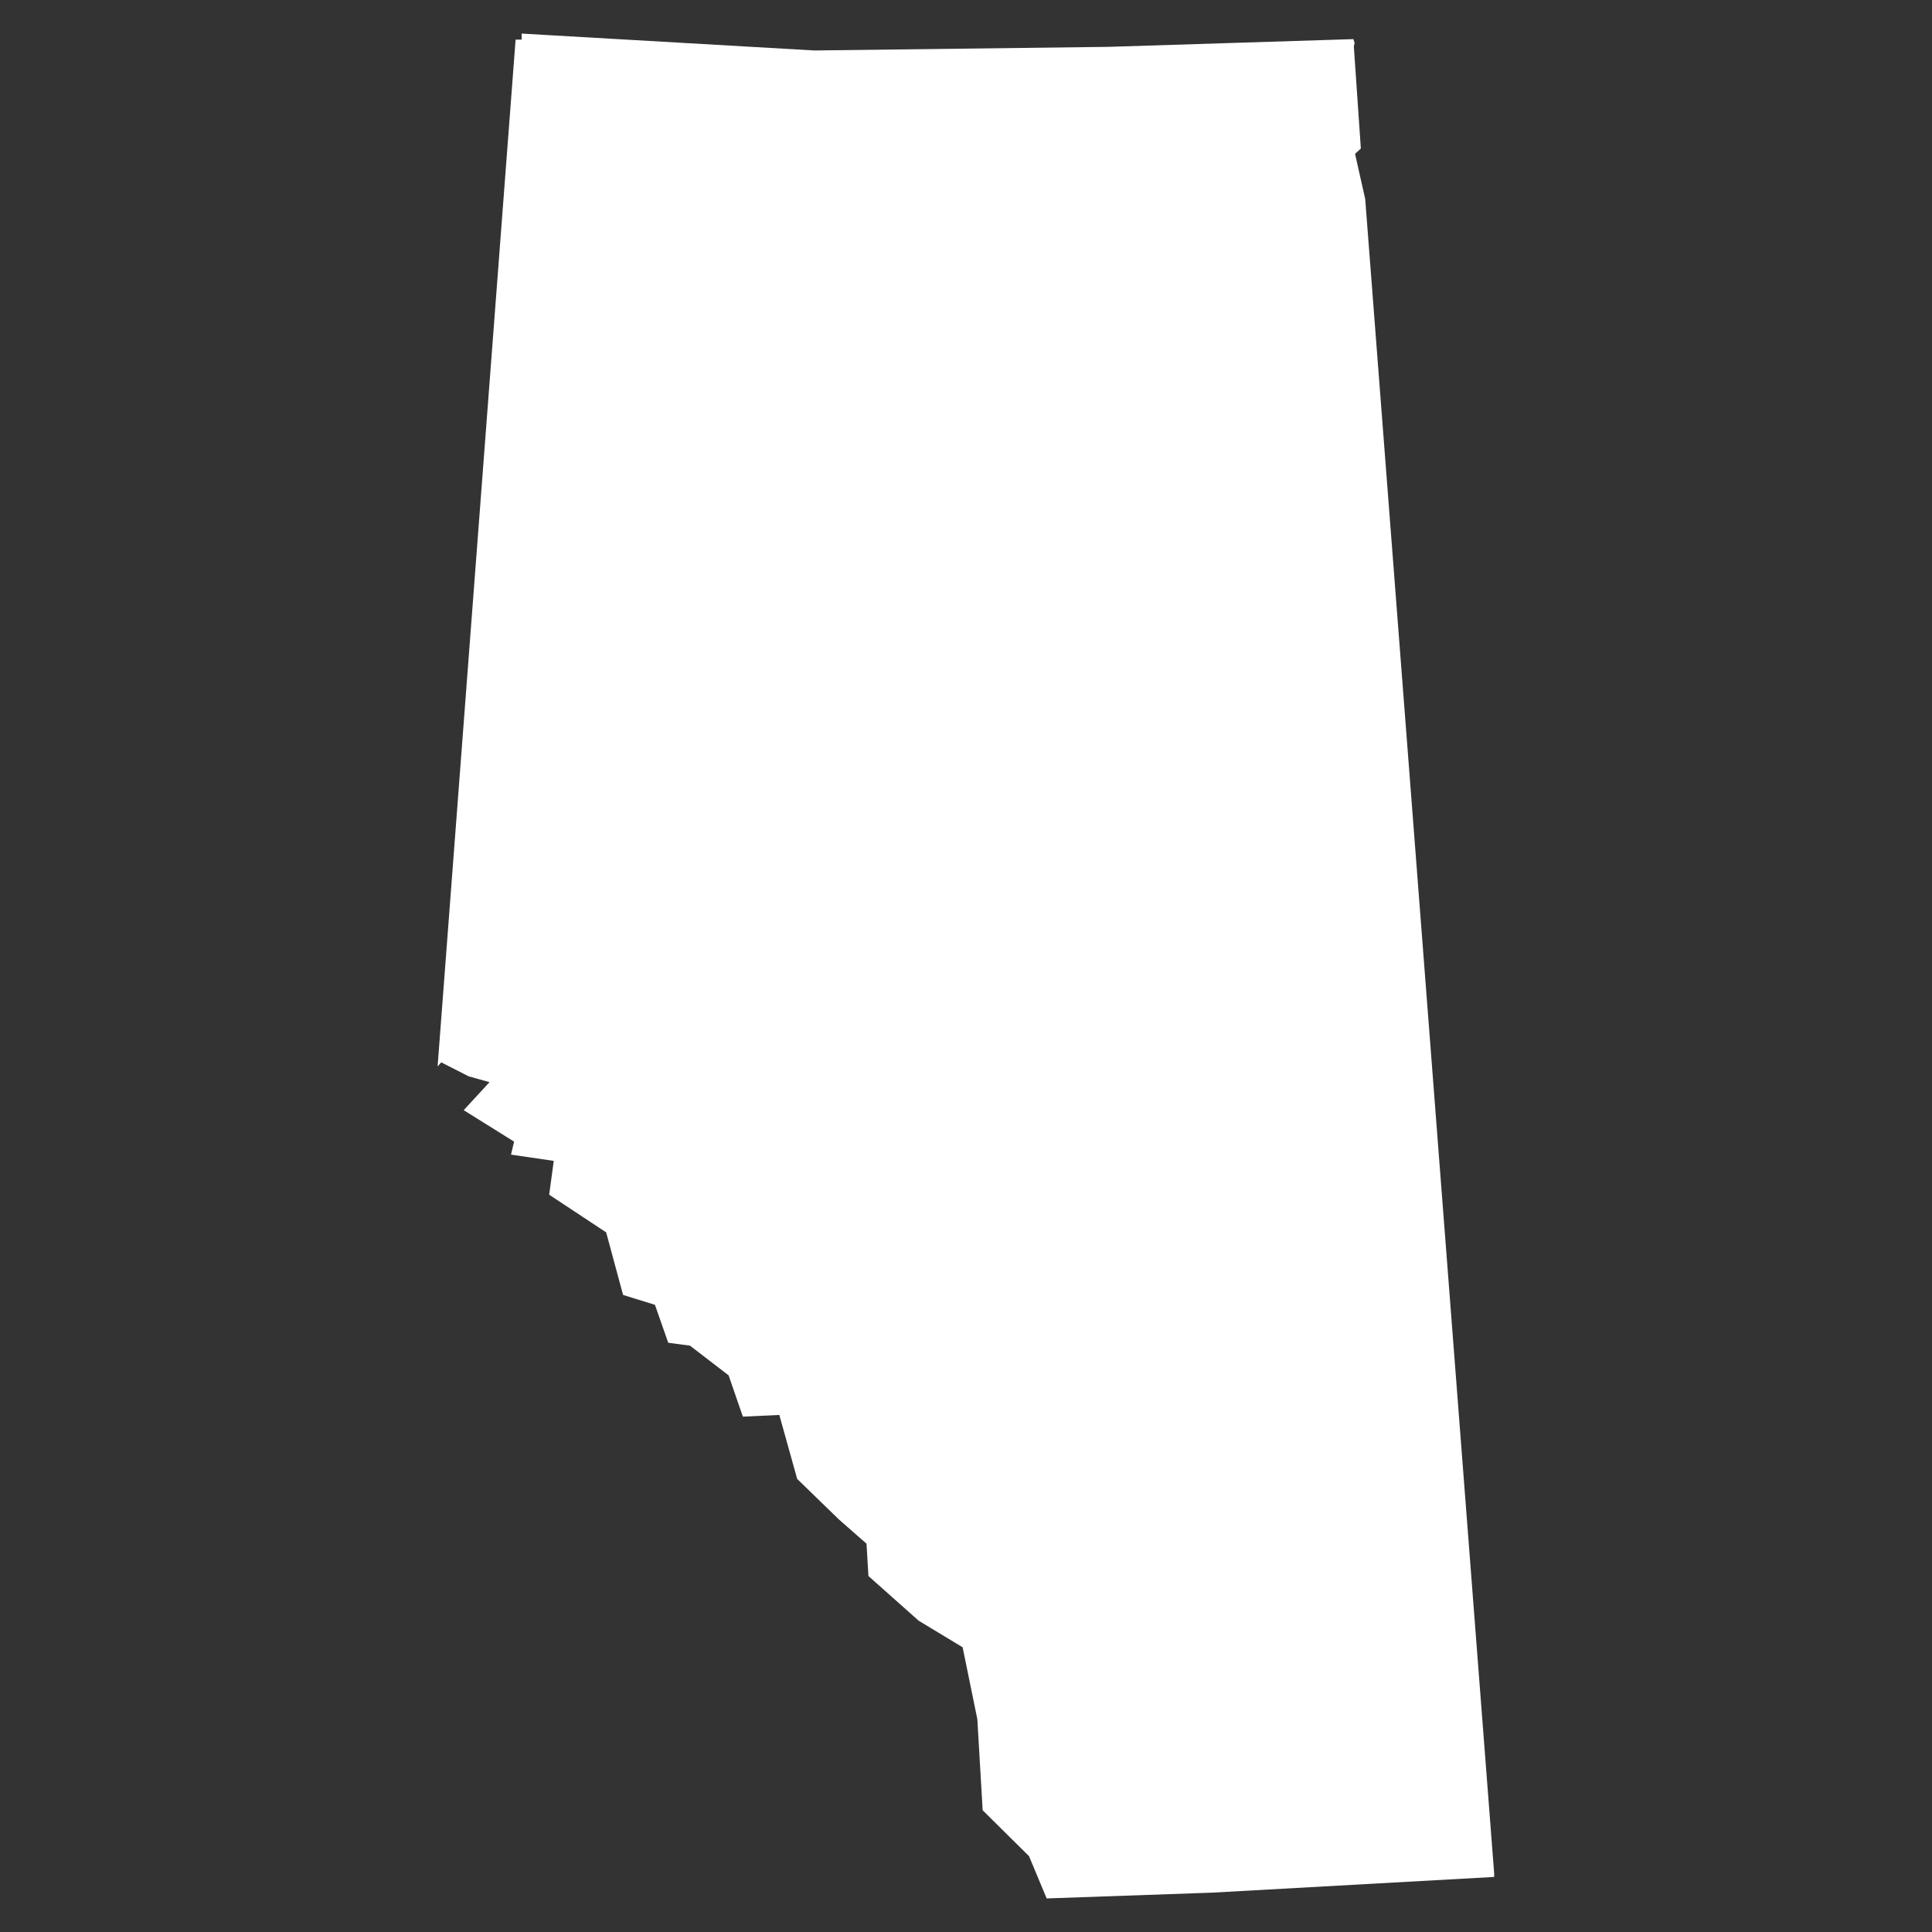 <?xml version="1.0" encoding="UTF-8"?>
<svg id="province_silhouettes" data-name="province silhouettes" xmlns="http://www.w3.org/2000/svg" width="80" height="80" viewBox="0 0 80 80">
  <rect x="0" y="0" width="80" height="80" fill="#333333" stroke="none"/>
  <defs>
    <style>
      .cls-1 {
        fill: #fff;
        stroke-width: 0px;
      }
    </style>
  </defs>
  <g id="alberta">
    <path class="cls-1" d="M21.3,47.28l-2.1-1.31,1.07-1.16-.86-.24-1.14-.58-.15.17L21.35,1.64h.25s0-.25,0-.25l1.03.06,11.09.64,12.18-.15,10.14-.32.05.15-.03.16.29,4.22-.24.22.42,1.87,5.34,69.33v.15s-11.67.65-11.67.65l-6.86.24-.73-1.75-1.92-1.9-.22-3.77-.61-2.98-1.82-1.1-2.08-1.85-.08-1.34-1.14-1-1.73-1.68-.74-2.65-1.51.07-.59-1.71-1.6-1.23-.9-.12-.55-1.57-1.32-.41-.7-2.59-2.36-1.56.19-1.4-1.77-.26.13-.55Z"/>
  </g>
</svg>
